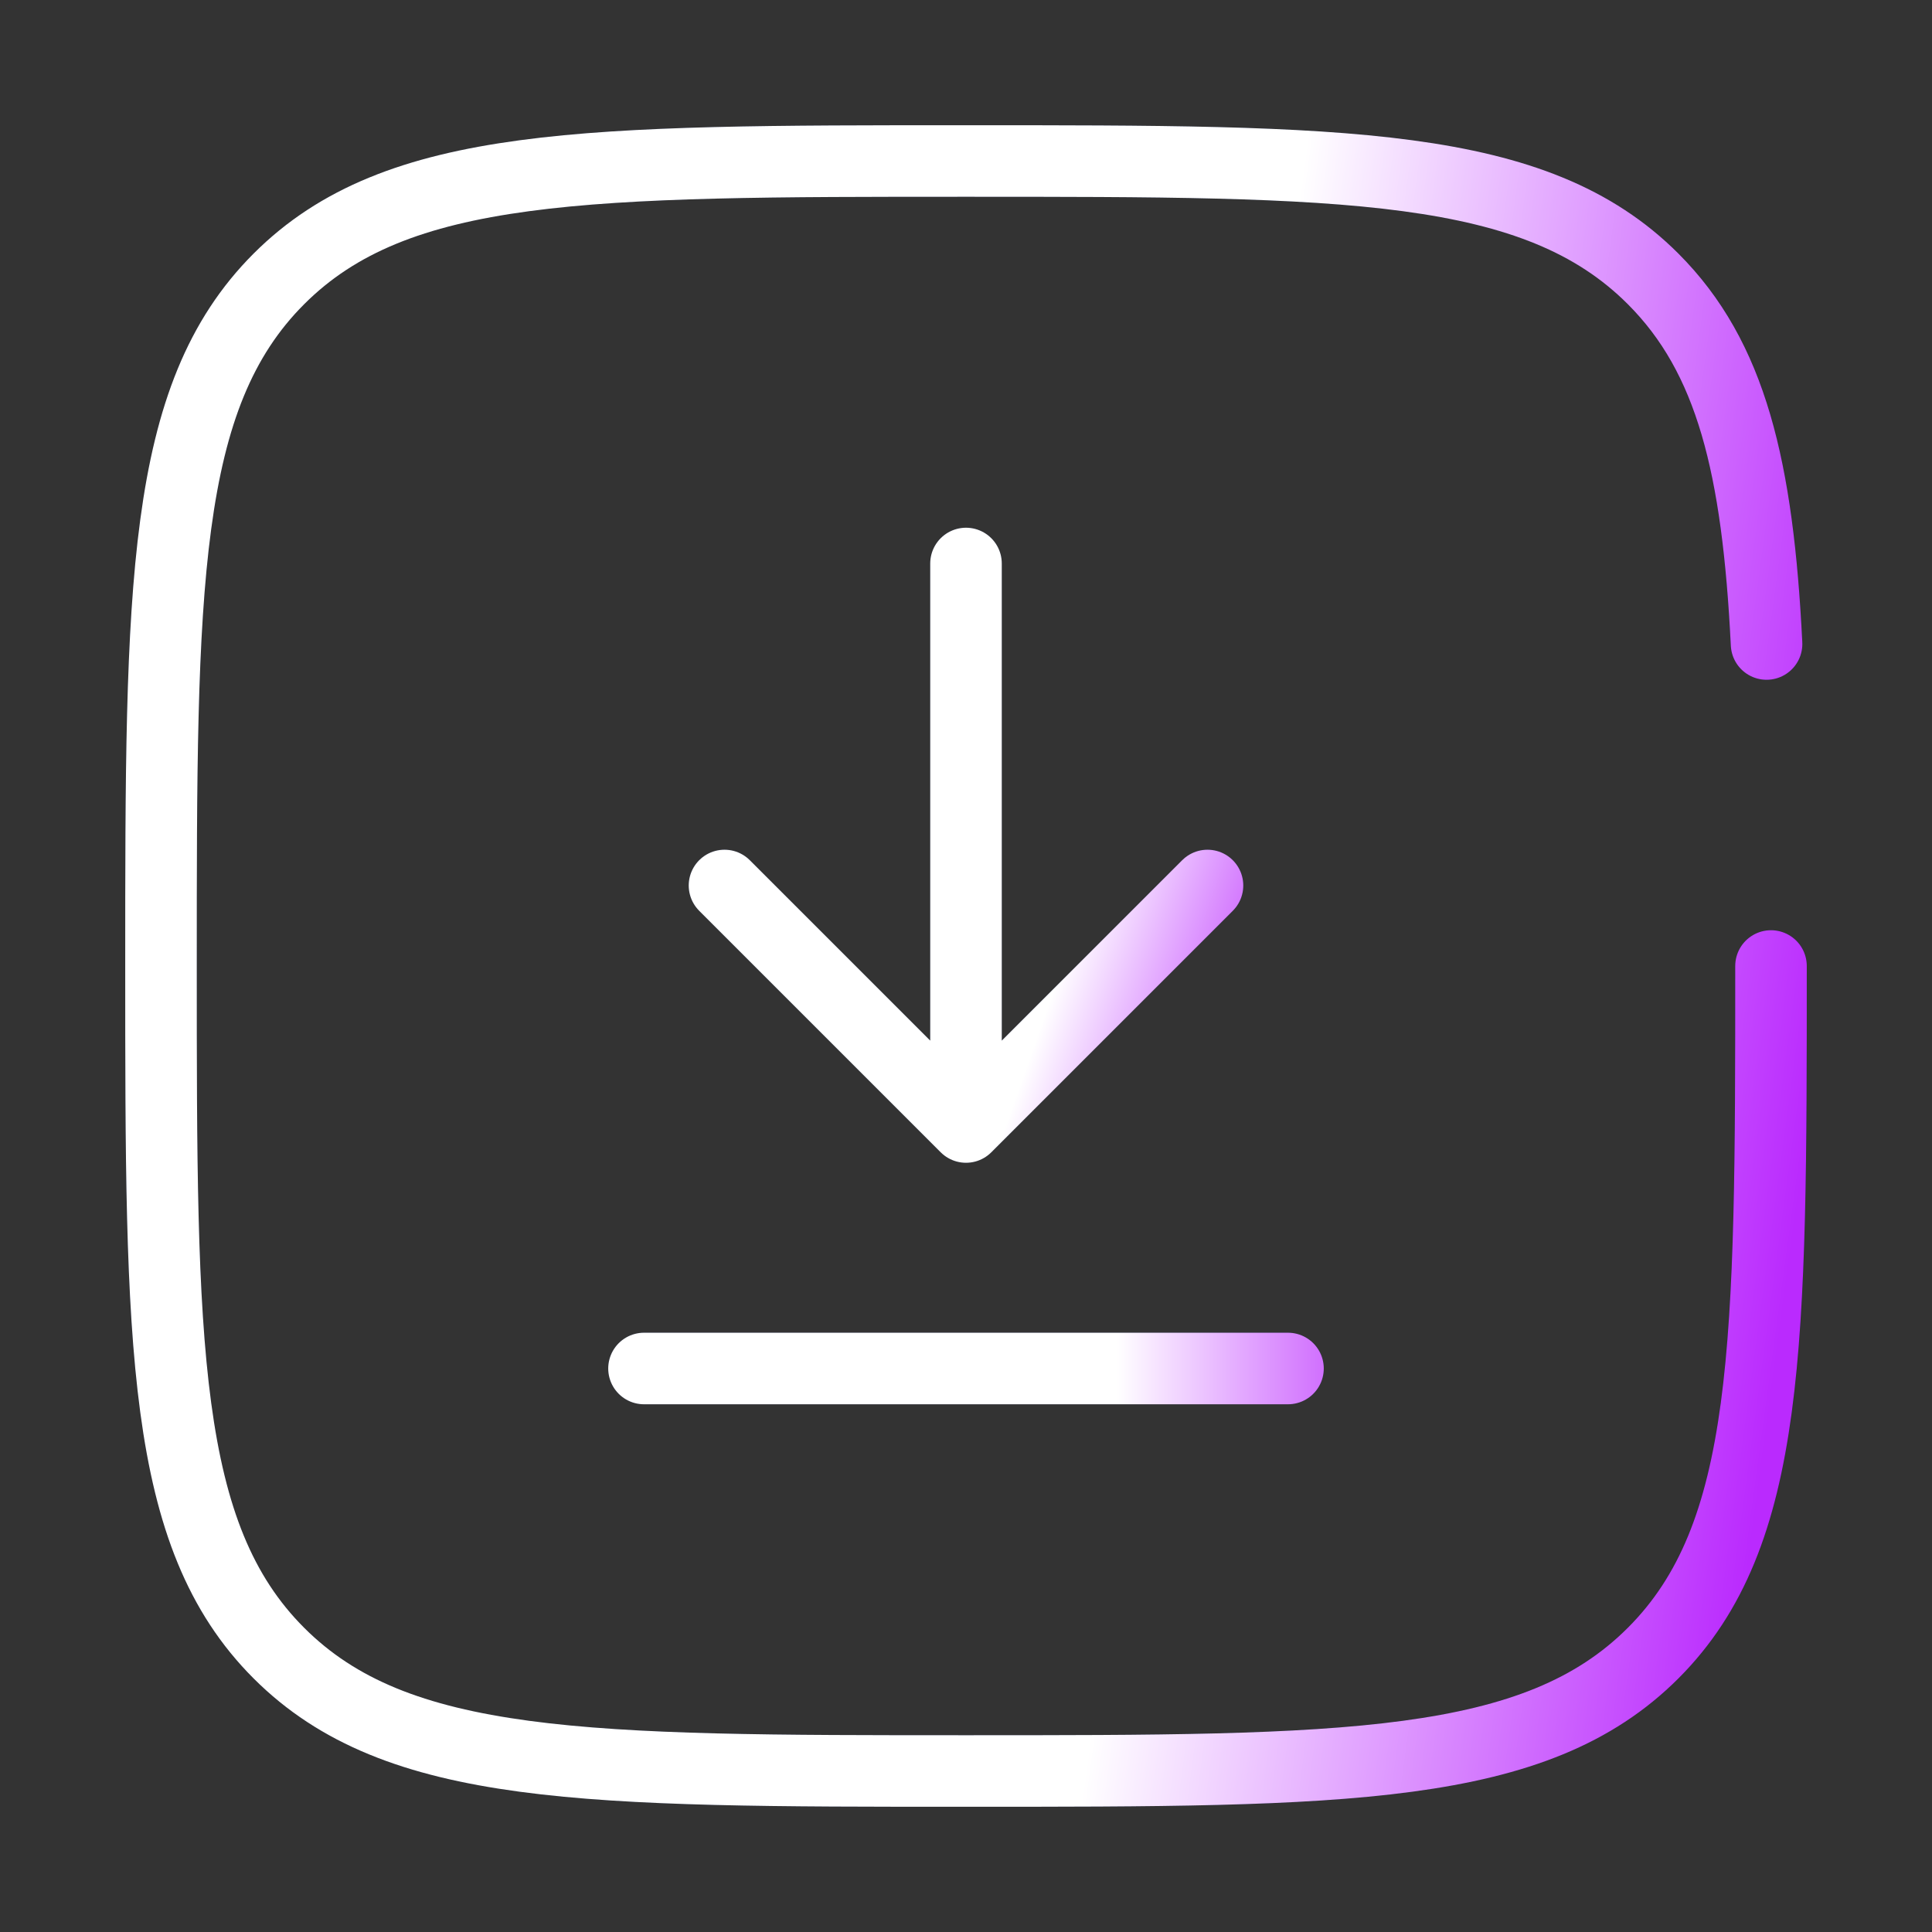 <svg xmlns="http://www.w3.org/2000/svg" width="54" height="54" fill="none"><rect width="100%" height="100%" fill="#333333" stroke="none"/><path stroke="#1C274C" stroke-linecap="round" stroke-linejoin="round" stroke-width="2" d="M27 15.75V31.5m0 0 6.75-6.75M27 31.5l-6.75-6.75"/><path stroke="url(#a)" stroke-linecap="round" stroke-linejoin="round" stroke-width="2" d="M27 15.75V31.5m0 0 6.75-6.75M27 31.5l-6.75-6.75"/><path stroke="#1C274C" stroke-linecap="round" stroke-width="2" d="M36 38.25H18"/><path stroke="url(#b)" stroke-linecap="round" stroke-width="2" d="M36 38.25H18"/><path stroke="#1C274C" stroke-linecap="round" stroke-width="2" d="M49.5 27c0 10.606 0 15.91-3.295 19.205S37.606 49.5 27 49.5c-10.607 0-15.91 0-19.205-3.295S4.5 37.606 4.5 27c0-10.607 0-15.91 3.295-19.205S16.393 4.5 27 4.5s15.91 0 19.205 3.295c2.19 2.191 2.925 5.27 3.171 10.205"/><path stroke="url(#c)" stroke-linecap="round" stroke-width="2" d="M49.5 27c0 10.606 0 15.91-3.295 19.205S37.606 49.5 27 49.5c-10.607 0-15.91 0-19.205-3.295S4.5 37.606 4.5 27c0-10.607 0-15.91 3.295-19.205S16.393 4.5 27 4.5s15.91 0 19.205 3.295c2.19 2.191 2.925 5.27 3.171 10.205"/><defs><linearGradient id="a" x1="35.201" x2="41.444" y1="11.34" y2="13.542" gradientUnits="userSpaceOnUse"><stop stop-color="#fff"/><stop offset="1" stop-color="#BA2AFE"/></linearGradient><linearGradient id="b" x1="31.219" x2="39.825" y1="38.583" y2="38.583" gradientUnits="userSpaceOnUse"><stop stop-color="#fff"/><stop offset="1" stop-color="#BA2AFE"/></linearGradient><linearGradient id="c" x1="36.453" x2="53.888" y1="4.5" y2="6.869" gradientUnits="userSpaceOnUse"><stop stop-color="#fff"/><stop offset="1" stop-color="#BA2AFE"/></linearGradient></defs></svg>